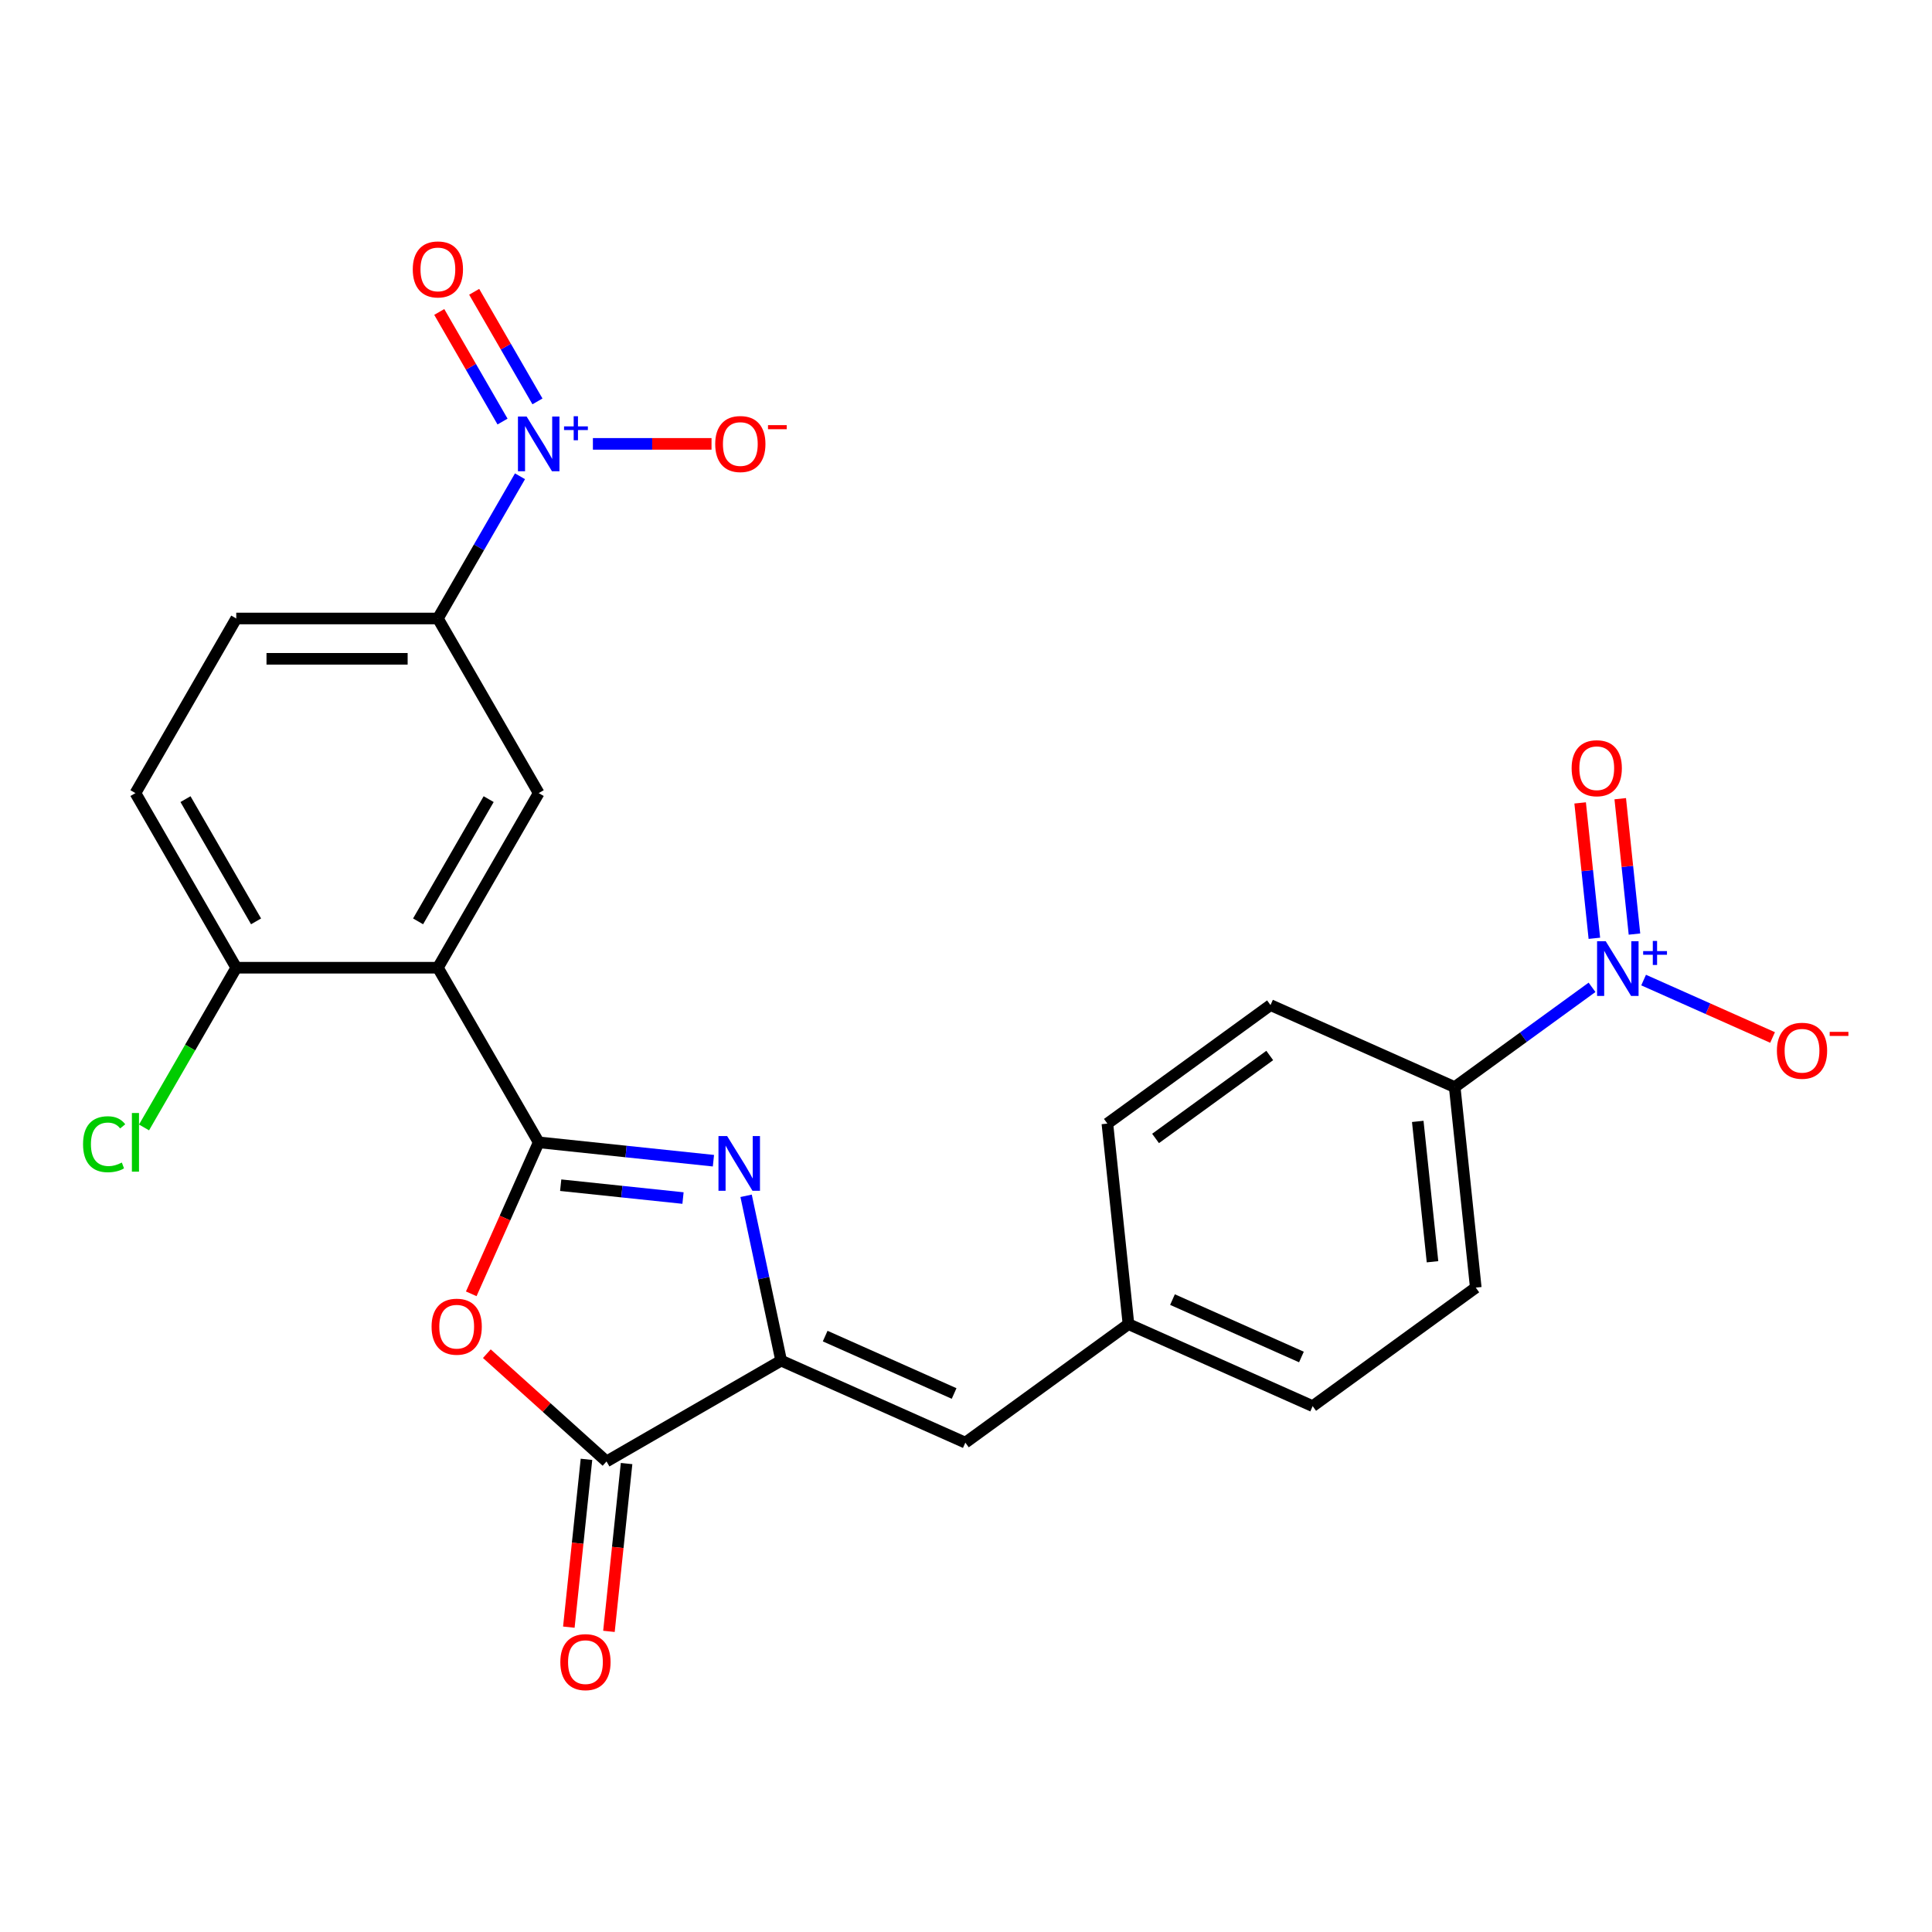 <?xml version='1.0' encoding='iso-8859-1'?>
<svg version='1.1' baseProfile='full'
              xmlns='http://www.w3.org/2000/svg'
                      xmlns:rdkit='http://www.rdkit.org/xml'
                      xmlns:xlink='http://www.w3.org/1999/xlink'
                  xml:space='preserve'
width='1000px' height='1000px' viewBox='0 0 1000 1000'>
<!-- END OF HEADER -->
<rect style='opacity:1.0;fill:#FFFFFF;stroke:none' width='1000' height='1000' x='0' y='0'> </rect>
<path class='bond-0' d='M 278.831,591.27 L 324.051,596.023' style='fill:none;fill-rule:evenodd;stroke:#000000;stroke-width:6px;stroke-linecap:butt;stroke-linejoin:miter;stroke-opacity:1' />
<path class='bond-0' d='M 324.051,596.023 L 369.272,600.776' style='fill:none;fill-rule:evenodd;stroke:#0000FF;stroke-width:6px;stroke-linecap:butt;stroke-linejoin:miter;stroke-opacity:1' />
<path class='bond-0' d='M 290.215,613.454 L 321.87,616.781' style='fill:none;fill-rule:evenodd;stroke:#000000;stroke-width:6px;stroke-linecap:butt;stroke-linejoin:miter;stroke-opacity:1' />
<path class='bond-0' d='M 321.87,616.781 L 353.524,620.108' style='fill:none;fill-rule:evenodd;stroke:#0000FF;stroke-width:6px;stroke-linecap:butt;stroke-linejoin:miter;stroke-opacity:1' />
<path class='bond-1' d='M 278.831,591.27 L 261.375,630.475' style='fill:none;fill-rule:evenodd;stroke:#000000;stroke-width:6px;stroke-linecap:butt;stroke-linejoin:miter;stroke-opacity:1' />
<path class='bond-1' d='M 261.375,630.475 L 243.92,669.68' style='fill:none;fill-rule:evenodd;stroke:#FF0000;stroke-width:6px;stroke-linecap:butt;stroke-linejoin:miter;stroke-opacity:1' />
<path class='bond-2' d='M 278.831,591.27 L 226.649,500.889' style='fill:none;fill-rule:evenodd;stroke:#000000;stroke-width:6px;stroke-linecap:butt;stroke-linejoin:miter;stroke-opacity:1' />
<path class='bond-3' d='M 386.185,618.948 L 395.252,661.604' style='fill:none;fill-rule:evenodd;stroke:#0000FF;stroke-width:6px;stroke-linecap:butt;stroke-linejoin:miter;stroke-opacity:1' />
<path class='bond-3' d='M 395.252,661.604 L 404.319,704.26' style='fill:none;fill-rule:evenodd;stroke:#000000;stroke-width:6px;stroke-linecap:butt;stroke-linejoin:miter;stroke-opacity:1' />
<path class='bond-5' d='M 251.992,700.664 L 282.965,728.553' style='fill:none;fill-rule:evenodd;stroke:#FF0000;stroke-width:6px;stroke-linecap:butt;stroke-linejoin:miter;stroke-opacity:1' />
<path class='bond-5' d='M 282.965,728.553 L 313.939,756.442' style='fill:none;fill-rule:evenodd;stroke:#000000;stroke-width:6px;stroke-linecap:butt;stroke-linejoin:miter;stroke-opacity:1' />
<path class='bond-7' d='M 226.649,500.889 L 278.831,410.509' style='fill:none;fill-rule:evenodd;stroke:#000000;stroke-width:6px;stroke-linecap:butt;stroke-linejoin:miter;stroke-opacity:1' />
<path class='bond-7' d='M 216.4,476.896 L 252.927,413.63' style='fill:none;fill-rule:evenodd;stroke:#000000;stroke-width:6px;stroke-linecap:butt;stroke-linejoin:miter;stroke-opacity:1' />
<path class='bond-11' d='M 226.649,500.889 L 122.287,500.889' style='fill:none;fill-rule:evenodd;stroke:#000000;stroke-width:6px;stroke-linecap:butt;stroke-linejoin:miter;stroke-opacity:1' />
<path class='bond-9' d='M 404.319,704.26 L 499.659,746.708' style='fill:none;fill-rule:evenodd;stroke:#000000;stroke-width:6px;stroke-linecap:butt;stroke-linejoin:miter;stroke-opacity:1' />
<path class='bond-9' d='M 427.11,691.56 L 493.848,721.273' style='fill:none;fill-rule:evenodd;stroke:#000000;stroke-width:6px;stroke-linecap:butt;stroke-linejoin:miter;stroke-opacity:1' />
<path class='bond-25' d='M 404.319,704.26 L 313.939,756.442' style='fill:none;fill-rule:evenodd;stroke:#000000;stroke-width:6px;stroke-linecap:butt;stroke-linejoin:miter;stroke-opacity:1' />
<path class='bond-4' d='M 269.149,246.517 L 247.899,283.323' style='fill:none;fill-rule:evenodd;stroke:#0000FF;stroke-width:6px;stroke-linecap:butt;stroke-linejoin:miter;stroke-opacity:1' />
<path class='bond-4' d='M 247.899,283.323 L 226.649,320.129' style='fill:none;fill-rule:evenodd;stroke:#000000;stroke-width:6px;stroke-linecap:butt;stroke-linejoin:miter;stroke-opacity:1' />
<path class='bond-12' d='M 306.884,229.748 L 337.585,229.748' style='fill:none;fill-rule:evenodd;stroke:#0000FF;stroke-width:6px;stroke-linecap:butt;stroke-linejoin:miter;stroke-opacity:1' />
<path class='bond-12' d='M 337.585,229.748 L 368.285,229.748' style='fill:none;fill-rule:evenodd;stroke:#FF0000;stroke-width:6px;stroke-linecap:butt;stroke-linejoin:miter;stroke-opacity:1' />
<path class='bond-14' d='M 278.187,207.761 L 261.811,179.398' style='fill:none;fill-rule:evenodd;stroke:#0000FF;stroke-width:6px;stroke-linecap:butt;stroke-linejoin:miter;stroke-opacity:1' />
<path class='bond-14' d='M 261.811,179.398 L 245.436,151.035' style='fill:none;fill-rule:evenodd;stroke:#FF0000;stroke-width:6px;stroke-linecap:butt;stroke-linejoin:miter;stroke-opacity:1' />
<path class='bond-14' d='M 260.111,218.197 L 243.735,189.834' style='fill:none;fill-rule:evenodd;stroke:#0000FF;stroke-width:6px;stroke-linecap:butt;stroke-linejoin:miter;stroke-opacity:1' />
<path class='bond-14' d='M 243.735,189.834 L 227.36,161.471' style='fill:none;fill-rule:evenodd;stroke:#FF0000;stroke-width:6px;stroke-linecap:butt;stroke-linejoin:miter;stroke-opacity:1' />
<path class='bond-16' d='M 303.56,755.351 L 298.995,798.781' style='fill:none;fill-rule:evenodd;stroke:#000000;stroke-width:6px;stroke-linecap:butt;stroke-linejoin:miter;stroke-opacity:1' />
<path class='bond-16' d='M 298.995,798.781 L 294.43,842.212' style='fill:none;fill-rule:evenodd;stroke:#FF0000;stroke-width:6px;stroke-linecap:butt;stroke-linejoin:miter;stroke-opacity:1' />
<path class='bond-16' d='M 324.318,757.532 L 319.753,800.963' style='fill:none;fill-rule:evenodd;stroke:#000000;stroke-width:6px;stroke-linecap:butt;stroke-linejoin:miter;stroke-opacity:1' />
<path class='bond-16' d='M 319.753,800.963 L 315.188,844.394' style='fill:none;fill-rule:evenodd;stroke:#FF0000;stroke-width:6px;stroke-linecap:butt;stroke-linejoin:miter;stroke-opacity:1' />
<path class='bond-6' d='M 824.033,511.037 L 788.492,536.859' style='fill:none;fill-rule:evenodd;stroke:#0000FF;stroke-width:6px;stroke-linecap:butt;stroke-linejoin:miter;stroke-opacity:1' />
<path class='bond-6' d='M 788.492,536.859 L 752.951,562.681' style='fill:none;fill-rule:evenodd;stroke:#000000;stroke-width:6px;stroke-linecap:butt;stroke-linejoin:miter;stroke-opacity:1' />
<path class='bond-13' d='M 850.731,507.281 L 884.105,522.14' style='fill:none;fill-rule:evenodd;stroke:#0000FF;stroke-width:6px;stroke-linecap:butt;stroke-linejoin:miter;stroke-opacity:1' />
<path class='bond-13' d='M 884.105,522.14 L 917.478,536.999' style='fill:none;fill-rule:evenodd;stroke:#FF0000;stroke-width:6px;stroke-linecap:butt;stroke-linejoin:miter;stroke-opacity:1' />
<path class='bond-15' d='M 845.999,483.478 L 842.316,448.441' style='fill:none;fill-rule:evenodd;stroke:#0000FF;stroke-width:6px;stroke-linecap:butt;stroke-linejoin:miter;stroke-opacity:1' />
<path class='bond-15' d='M 842.316,448.441 L 838.634,413.404' style='fill:none;fill-rule:evenodd;stroke:#FF0000;stroke-width:6px;stroke-linecap:butt;stroke-linejoin:miter;stroke-opacity:1' />
<path class='bond-15' d='M 825.241,485.66 L 821.558,450.623' style='fill:none;fill-rule:evenodd;stroke:#0000FF;stroke-width:6px;stroke-linecap:butt;stroke-linejoin:miter;stroke-opacity:1' />
<path class='bond-15' d='M 821.558,450.623 L 817.876,415.586' style='fill:none;fill-rule:evenodd;stroke:#FF0000;stroke-width:6px;stroke-linecap:butt;stroke-linejoin:miter;stroke-opacity:1' />
<path class='bond-8' d='M 278.831,410.509 L 226.649,320.129' style='fill:none;fill-rule:evenodd;stroke:#000000;stroke-width:6px;stroke-linecap:butt;stroke-linejoin:miter;stroke-opacity:1' />
<path class='bond-26' d='M 226.649,320.129 L 122.287,320.129' style='fill:none;fill-rule:evenodd;stroke:#000000;stroke-width:6px;stroke-linecap:butt;stroke-linejoin:miter;stroke-opacity:1' />
<path class='bond-26' d='M 210.995,341.001 L 137.941,341.001' style='fill:none;fill-rule:evenodd;stroke:#000000;stroke-width:6px;stroke-linecap:butt;stroke-linejoin:miter;stroke-opacity:1' />
<path class='bond-19' d='M 499.659,746.708 L 584.09,685.366' style='fill:none;fill-rule:evenodd;stroke:#000000;stroke-width:6px;stroke-linecap:butt;stroke-linejoin:miter;stroke-opacity:1' />
<path class='bond-10' d='M 752.951,562.681 L 763.86,666.471' style='fill:none;fill-rule:evenodd;stroke:#000000;stroke-width:6px;stroke-linecap:butt;stroke-linejoin:miter;stroke-opacity:1' />
<path class='bond-10' d='M 733.83,580.431 L 741.466,653.084' style='fill:none;fill-rule:evenodd;stroke:#000000;stroke-width:6px;stroke-linecap:butt;stroke-linejoin:miter;stroke-opacity:1' />
<path class='bond-27' d='M 752.951,562.681 L 657.612,520.233' style='fill:none;fill-rule:evenodd;stroke:#000000;stroke-width:6px;stroke-linecap:butt;stroke-linejoin:miter;stroke-opacity:1' />
<path class='bond-18' d='M 122.287,500.889 L 70.106,410.509' style='fill:none;fill-rule:evenodd;stroke:#000000;stroke-width:6px;stroke-linecap:butt;stroke-linejoin:miter;stroke-opacity:1' />
<path class='bond-18' d='M 132.536,476.896 L 96.009,413.63' style='fill:none;fill-rule:evenodd;stroke:#000000;stroke-width:6px;stroke-linecap:butt;stroke-linejoin:miter;stroke-opacity:1' />
<path class='bond-22' d='M 122.287,500.889 L 98.421,542.227' style='fill:none;fill-rule:evenodd;stroke:#000000;stroke-width:6px;stroke-linecap:butt;stroke-linejoin:miter;stroke-opacity:1' />
<path class='bond-22' d='M 98.421,542.227 L 74.555,583.564' style='fill:none;fill-rule:evenodd;stroke:#00CC00;stroke-width:6px;stroke-linecap:butt;stroke-linejoin:miter;stroke-opacity:1' />
<path class='bond-17' d='M 122.287,320.129 L 70.106,410.509' style='fill:none;fill-rule:evenodd;stroke:#000000;stroke-width:6px;stroke-linecap:butt;stroke-linejoin:miter;stroke-opacity:1' />
<path class='bond-23' d='M 584.09,685.366 L 573.181,581.575' style='fill:none;fill-rule:evenodd;stroke:#000000;stroke-width:6px;stroke-linecap:butt;stroke-linejoin:miter;stroke-opacity:1' />
<path class='bond-24' d='M 584.09,685.366 L 679.429,727.814' style='fill:none;fill-rule:evenodd;stroke:#000000;stroke-width:6px;stroke-linecap:butt;stroke-linejoin:miter;stroke-opacity:1' />
<path class='bond-24' d='M 606.88,672.665 L 673.618,702.379' style='fill:none;fill-rule:evenodd;stroke:#000000;stroke-width:6px;stroke-linecap:butt;stroke-linejoin:miter;stroke-opacity:1' />
<path class='bond-20' d='M 763.86,666.471 L 679.429,727.814' style='fill:none;fill-rule:evenodd;stroke:#000000;stroke-width:6px;stroke-linecap:butt;stroke-linejoin:miter;stroke-opacity:1' />
<path class='bond-21' d='M 657.612,520.233 L 573.181,581.575' style='fill:none;fill-rule:evenodd;stroke:#000000;stroke-width:6px;stroke-linecap:butt;stroke-linejoin:miter;stroke-opacity:1' />
<path class='bond-21' d='M 657.216,546.32 L 598.114,589.26' style='fill:none;fill-rule:evenodd;stroke:#000000;stroke-width:6px;stroke-linecap:butt;stroke-linejoin:miter;stroke-opacity:1' />
<path  class='atom-1' d='M 376.361 588.019
L 385.641 603.019
Q 386.561 604.499, 388.041 607.179
Q 389.521 609.859, 389.601 610.019
L 389.601 588.019
L 393.361 588.019
L 393.361 616.339
L 389.481 616.339
L 379.521 599.939
Q 378.361 598.019, 377.121 595.819
Q 375.921 593.619, 375.561 592.939
L 375.561 616.339
L 371.881 616.339
L 371.881 588.019
L 376.361 588.019
' fill='#0000FF'/>
<path  class='atom-2' d='M 223.383 686.69
Q 223.383 679.89, 226.743 676.09
Q 230.103 672.29, 236.383 672.29
Q 242.663 672.29, 246.023 676.09
Q 249.383 679.89, 249.383 686.69
Q 249.383 693.57, 245.983 697.49
Q 242.583 701.37, 236.383 701.37
Q 230.143 701.37, 226.743 697.49
Q 223.383 693.61, 223.383 686.69
M 236.383 698.17
Q 240.703 698.17, 243.023 695.29
Q 245.383 692.37, 245.383 686.69
Q 245.383 681.13, 243.023 678.33
Q 240.703 675.49, 236.383 675.49
Q 232.063 675.49, 229.703 678.29
Q 227.383 681.09, 227.383 686.69
Q 227.383 692.41, 229.703 695.29
Q 232.063 698.17, 236.383 698.17
' fill='#FF0000'/>
<path  class='atom-5' d='M 272.571 215.588
L 281.851 230.588
Q 282.771 232.068, 284.251 234.748
Q 285.731 237.428, 285.811 237.588
L 285.811 215.588
L 289.571 215.588
L 289.571 243.908
L 285.691 243.908
L 275.731 227.508
Q 274.571 225.588, 273.331 223.388
Q 272.131 221.188, 271.771 220.508
L 271.771 243.908
L 268.091 243.908
L 268.091 215.588
L 272.571 215.588
' fill='#0000FF'/>
<path  class='atom-5' d='M 291.947 220.693
L 296.936 220.693
L 296.936 215.44
L 299.154 215.44
L 299.154 220.693
L 304.275 220.693
L 304.275 222.594
L 299.154 222.594
L 299.154 227.874
L 296.936 227.874
L 296.936 222.594
L 291.947 222.594
L 291.947 220.693
' fill='#0000FF'/>
<path  class='atom-7' d='M 831.122 487.178
L 840.402 502.178
Q 841.322 503.658, 842.802 506.338
Q 844.282 509.018, 844.362 509.178
L 844.362 487.178
L 848.122 487.178
L 848.122 515.498
L 844.242 515.498
L 834.282 499.098
Q 833.122 497.178, 831.882 494.978
Q 830.682 492.778, 830.322 492.098
L 830.322 515.498
L 826.642 515.498
L 826.642 487.178
L 831.122 487.178
' fill='#0000FF'/>
<path  class='atom-7' d='M 850.498 492.283
L 855.488 492.283
L 855.488 487.029
L 857.706 487.029
L 857.706 492.283
L 862.827 492.283
L 862.827 494.184
L 857.706 494.184
L 857.706 499.464
L 855.488 499.464
L 855.488 494.184
L 850.498 494.184
L 850.498 492.283
' fill='#0000FF'/>
<path  class='atom-13' d='M 370.193 229.828
Q 370.193 223.028, 373.553 219.228
Q 376.913 215.428, 383.193 215.428
Q 389.473 215.428, 392.833 219.228
Q 396.193 223.028, 396.193 229.828
Q 396.193 236.708, 392.793 240.628
Q 389.393 244.508, 383.193 244.508
Q 376.953 244.508, 373.553 240.628
Q 370.193 236.748, 370.193 229.828
M 383.193 241.308
Q 387.513 241.308, 389.833 238.428
Q 392.193 235.508, 392.193 229.828
Q 392.193 224.268, 389.833 221.468
Q 387.513 218.628, 383.193 218.628
Q 378.873 218.628, 376.513 221.428
Q 374.193 224.228, 374.193 229.828
Q 374.193 235.548, 376.513 238.428
Q 378.873 241.308, 383.193 241.308
' fill='#FF0000'/>
<path  class='atom-13' d='M 397.513 220.051
L 407.202 220.051
L 407.202 222.163
L 397.513 222.163
L 397.513 220.051
' fill='#FF0000'/>
<path  class='atom-14' d='M 919.722 543.866
Q 919.722 537.066, 923.082 533.266
Q 926.442 529.466, 932.722 529.466
Q 939.002 529.466, 942.362 533.266
Q 945.722 537.066, 945.722 543.866
Q 945.722 550.746, 942.322 554.666
Q 938.922 558.546, 932.722 558.546
Q 926.482 558.546, 923.082 554.666
Q 919.722 550.786, 919.722 543.866
M 932.722 555.346
Q 937.042 555.346, 939.362 552.466
Q 941.722 549.546, 941.722 543.866
Q 941.722 538.306, 939.362 535.506
Q 937.042 532.666, 932.722 532.666
Q 928.402 532.666, 926.042 535.466
Q 923.722 538.266, 923.722 543.866
Q 923.722 549.586, 926.042 552.466
Q 928.402 555.346, 932.722 555.346
' fill='#FF0000'/>
<path  class='atom-14' d='M 947.042 534.088
L 956.731 534.088
L 956.731 536.2
L 947.042 536.2
L 947.042 534.088
' fill='#FF0000'/>
<path  class='atom-15' d='M 213.649 139.448
Q 213.649 132.648, 217.009 128.848
Q 220.369 125.048, 226.649 125.048
Q 232.929 125.048, 236.289 128.848
Q 239.649 132.648, 239.649 139.448
Q 239.649 146.328, 236.249 150.248
Q 232.849 154.128, 226.649 154.128
Q 220.409 154.128, 217.009 150.248
Q 213.649 146.368, 213.649 139.448
M 226.649 150.928
Q 230.969 150.928, 233.289 148.048
Q 235.649 145.128, 235.649 139.448
Q 235.649 133.888, 233.289 131.088
Q 230.969 128.248, 226.649 128.248
Q 222.329 128.248, 219.969 131.048
Q 217.649 133.848, 217.649 139.448
Q 217.649 145.168, 219.969 148.048
Q 222.329 150.928, 226.649 150.928
' fill='#FF0000'/>
<path  class='atom-16' d='M 813.474 397.627
Q 813.474 390.827, 816.834 387.027
Q 820.194 383.227, 826.474 383.227
Q 832.754 383.227, 836.114 387.027
Q 839.474 390.827, 839.474 397.627
Q 839.474 404.507, 836.074 408.427
Q 832.674 412.307, 826.474 412.307
Q 820.234 412.307, 816.834 408.427
Q 813.474 404.547, 813.474 397.627
M 826.474 409.107
Q 830.794 409.107, 833.114 406.227
Q 835.474 403.307, 835.474 397.627
Q 835.474 392.067, 833.114 389.267
Q 830.794 386.427, 826.474 386.427
Q 822.154 386.427, 819.794 389.227
Q 817.474 392.027, 817.474 397.627
Q 817.474 403.347, 819.794 406.227
Q 822.154 409.107, 826.474 409.107
' fill='#FF0000'/>
<path  class='atom-17' d='M 290.03 860.312
Q 290.03 853.512, 293.39 849.712
Q 296.75 845.912, 303.03 845.912
Q 309.31 845.912, 312.67 849.712
Q 316.03 853.512, 316.03 860.312
Q 316.03 867.192, 312.63 871.112
Q 309.23 874.992, 303.03 874.992
Q 296.79 874.992, 293.39 871.112
Q 290.03 867.232, 290.03 860.312
M 303.03 871.792
Q 307.35 871.792, 309.67 868.912
Q 312.03 865.992, 312.03 860.312
Q 312.03 854.752, 309.67 851.952
Q 307.35 849.112, 303.03 849.112
Q 298.71 849.112, 296.35 851.912
Q 294.03 854.712, 294.03 860.312
Q 294.03 866.032, 296.35 868.912
Q 298.71 871.792, 303.03 871.792
' fill='#FF0000'/>
<path  class='atom-23' d='M 42.986 592.25
Q 42.986 585.21, 46.266 581.53
Q 49.586 577.81, 55.866 577.81
Q 61.706 577.81, 64.826 581.93
L 62.186 584.09
Q 59.906 581.09, 55.866 581.09
Q 51.586 581.09, 49.306 583.97
Q 47.066 586.81, 47.066 592.25
Q 47.066 597.85, 49.386 600.73
Q 51.746 603.61, 56.306 603.61
Q 59.426 603.61, 63.066 601.73
L 64.186 604.73
Q 62.706 605.69, 60.466 606.25
Q 58.226 606.81, 55.746 606.81
Q 49.586 606.81, 46.266 603.05
Q 42.986 599.29, 42.986 592.25
' fill='#00CC00'/>
<path  class='atom-23' d='M 68.266 576.09
L 71.946 576.09
L 71.946 606.45
L 68.266 606.45
L 68.266 576.09
' fill='#00CC00'/>
</svg>
